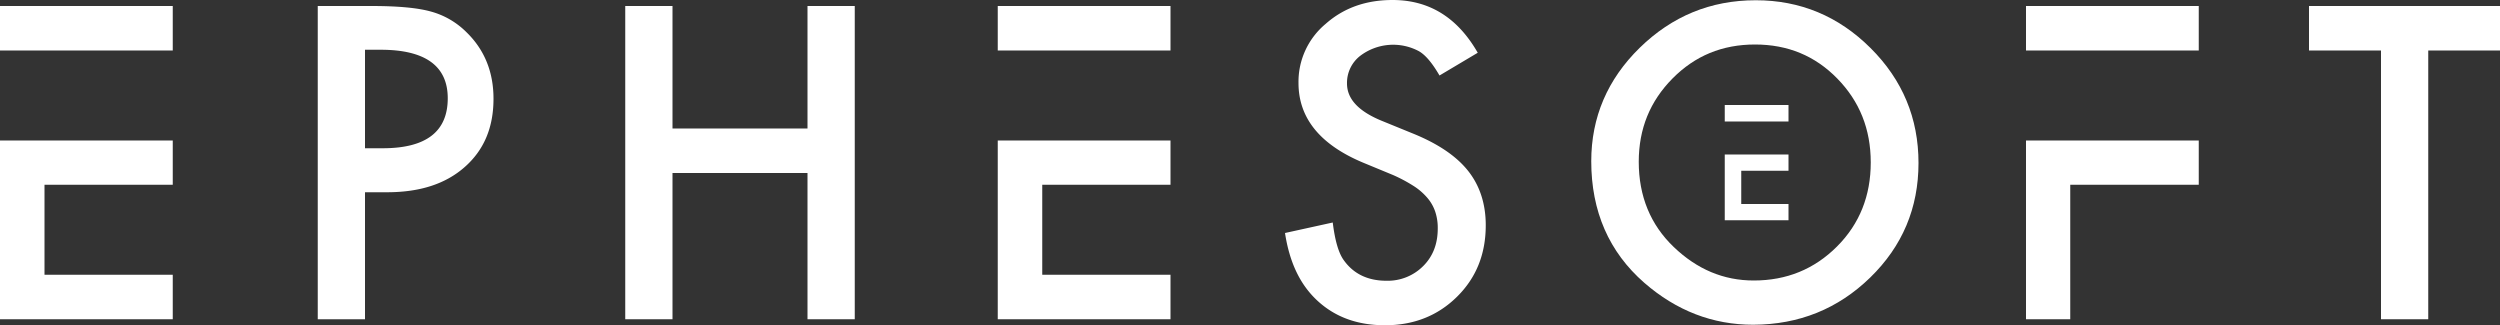 <svg id="Layer_1" data-name="Layer 1" xmlns="http://www.w3.org/2000/svg" viewBox="0 0 1000 130.1"><rect x="0" y="0" width="1000" height="130.1" fill="#333333" stroke="none"/><defs><style>.cls-1{fill:none;}.cls-2{fill:#fff;}</style></defs><title>EphesoftWhite</title><rect class="cls-1" width="1000" height="129.9"/><path class="cls-2" d="M655.5,64.7c0,13.8,4.7,25.2,14,34.1s19.9,13.4,32,13.4c13.1,0,24.2-4.5,33.3-13.6S748.3,78.2,748.3,65c0-13.4-4.5-24.5-13.4-33.6S715.1,17.8,702,17.8s-24,4.5-33,13.6-13.5,20.1-13.5,33.3m-19-.2c0-17.6,6.5-32.8,19.4-45.4S684.2.1,702.3.1q26.7,0,45.9,19.1t19.2,46q0,27-19.3,45.8t-46.8,18.9q-24.3,0-43.6-16.8c-14.1-12.3-21.2-28.6-21.2-48.6" transform="translate(0 0)"/><rect class="cls-2" x="399.1" y="2.4" width="69.1" height="17.8"/><rect class="cls-2" x="810.4" y="2.4" width="69.1" height="17.8"/><rect class="cls-2" y="2.4" width="69.1" height="17.8"/><rect class="cls-1" width="1000" height="129.9"/><path class="cls-2" d="M146,59.3h7.1c17.4,0,26-6.7,26-20,0-12.9-9-19.4-26.8-19.4H146Zm0,17.5v50.9H127.1V2.4h21.4c10.5,0,18.4.7,23.8,2.2a32,32,0,0,1,14.3,8.3c7.2,7,10.8,15.9,10.8,26.6,0,11.5-3.8,20.5-11.5,27.3s-18,10.1-31.1,10.1H146Z" transform="translate(0 0)"/><polygon class="cls-2" points="323 2.4 323 51.4 269 51.4 269 2.4 250.1 2.4 250.1 127.7 269 127.7 269 69.2 323 69.2 323 127.7 341.9 127.7 341.9 2.4 323 2.4"/><rect class="cls-1" width="1000" height="129.9"/><path class="cls-2" d="M591.1,21.1l-15.3,9.1c-2.9-5-5.6-8.2-8.2-9.7A21.81,21.81,0,0,0,544,22.4a13.68,13.68,0,0,0-5.2,11c0,6.1,4.5,11,13.6,14.8l12.5,5.1c10.2,4.1,17.6,9.1,22.3,15s7.1,13.2,7.1,21.8c0,11.5-3.8,21-11.5,28.6s-17.3,11.4-28.8,11.4c-10.9,0-19.8-3.2-26.9-9.7S515.8,104.9,514,93.2L533.1,89c.9,7.4,2.4,12.4,4.5,15.2,3.9,5.4,9.6,8.1,17,8.1a20,20,0,0,0,14.7-5.9c3.9-3.9,5.8-8.9,5.8-15a20.48,20.48,0,0,0-1-6.7,16.59,16.59,0,0,0-3.2-5.6,24.65,24.65,0,0,0-5.6-4.8,60.4,60.4,0,0,0-8.1-4.3l-12.1-5c-17.1-7.2-25.7-17.8-25.7-31.8A30.12,30.12,0,0,1,530.2,9.6C537.4,3.2,546.3,0,557,0c14.7,0,26,7,34.1,21.1" transform="translate(0 0)"/><polygon class="cls-2" points="923.6 2.4 923.6 20.2 952.4 20.2 952.4 127.7 971.3 127.7 971.3 20.2 1000 20.2 1000 2.4 923.6 2.4"/><polygon class="cls-2" points="810.4 56.2 810.4 127.7 828.1 127.7 828.1 73.9 879.5 73.9 879.5 56.2 810.4 56.2"/><polygon class="cls-2" points="399.1 56.2 399.1 127.7 468.2 127.7 468.2 109.9 416.9 109.9 416.9 73.9 468.2 73.9 468.2 56.2 399.1 56.2"/><polygon class="cls-2" points="0 56.2 0 127.7 69.1 127.7 69.1 109.9 17.8 109.9 17.8 73.9 69.1 73.9 69.1 56.2 0 56.2"/><rect class="cls-2" x="689.9" y="42" width="25.5" height="6.6"/><polygon class="cls-2" points="715.4 68.3 715.4 61.8 689.9 61.8 689.9 88.1 715.4 88.1 715.4 81.6 696.5 81.6 696.5 68.3 715.4 68.3"/></svg>